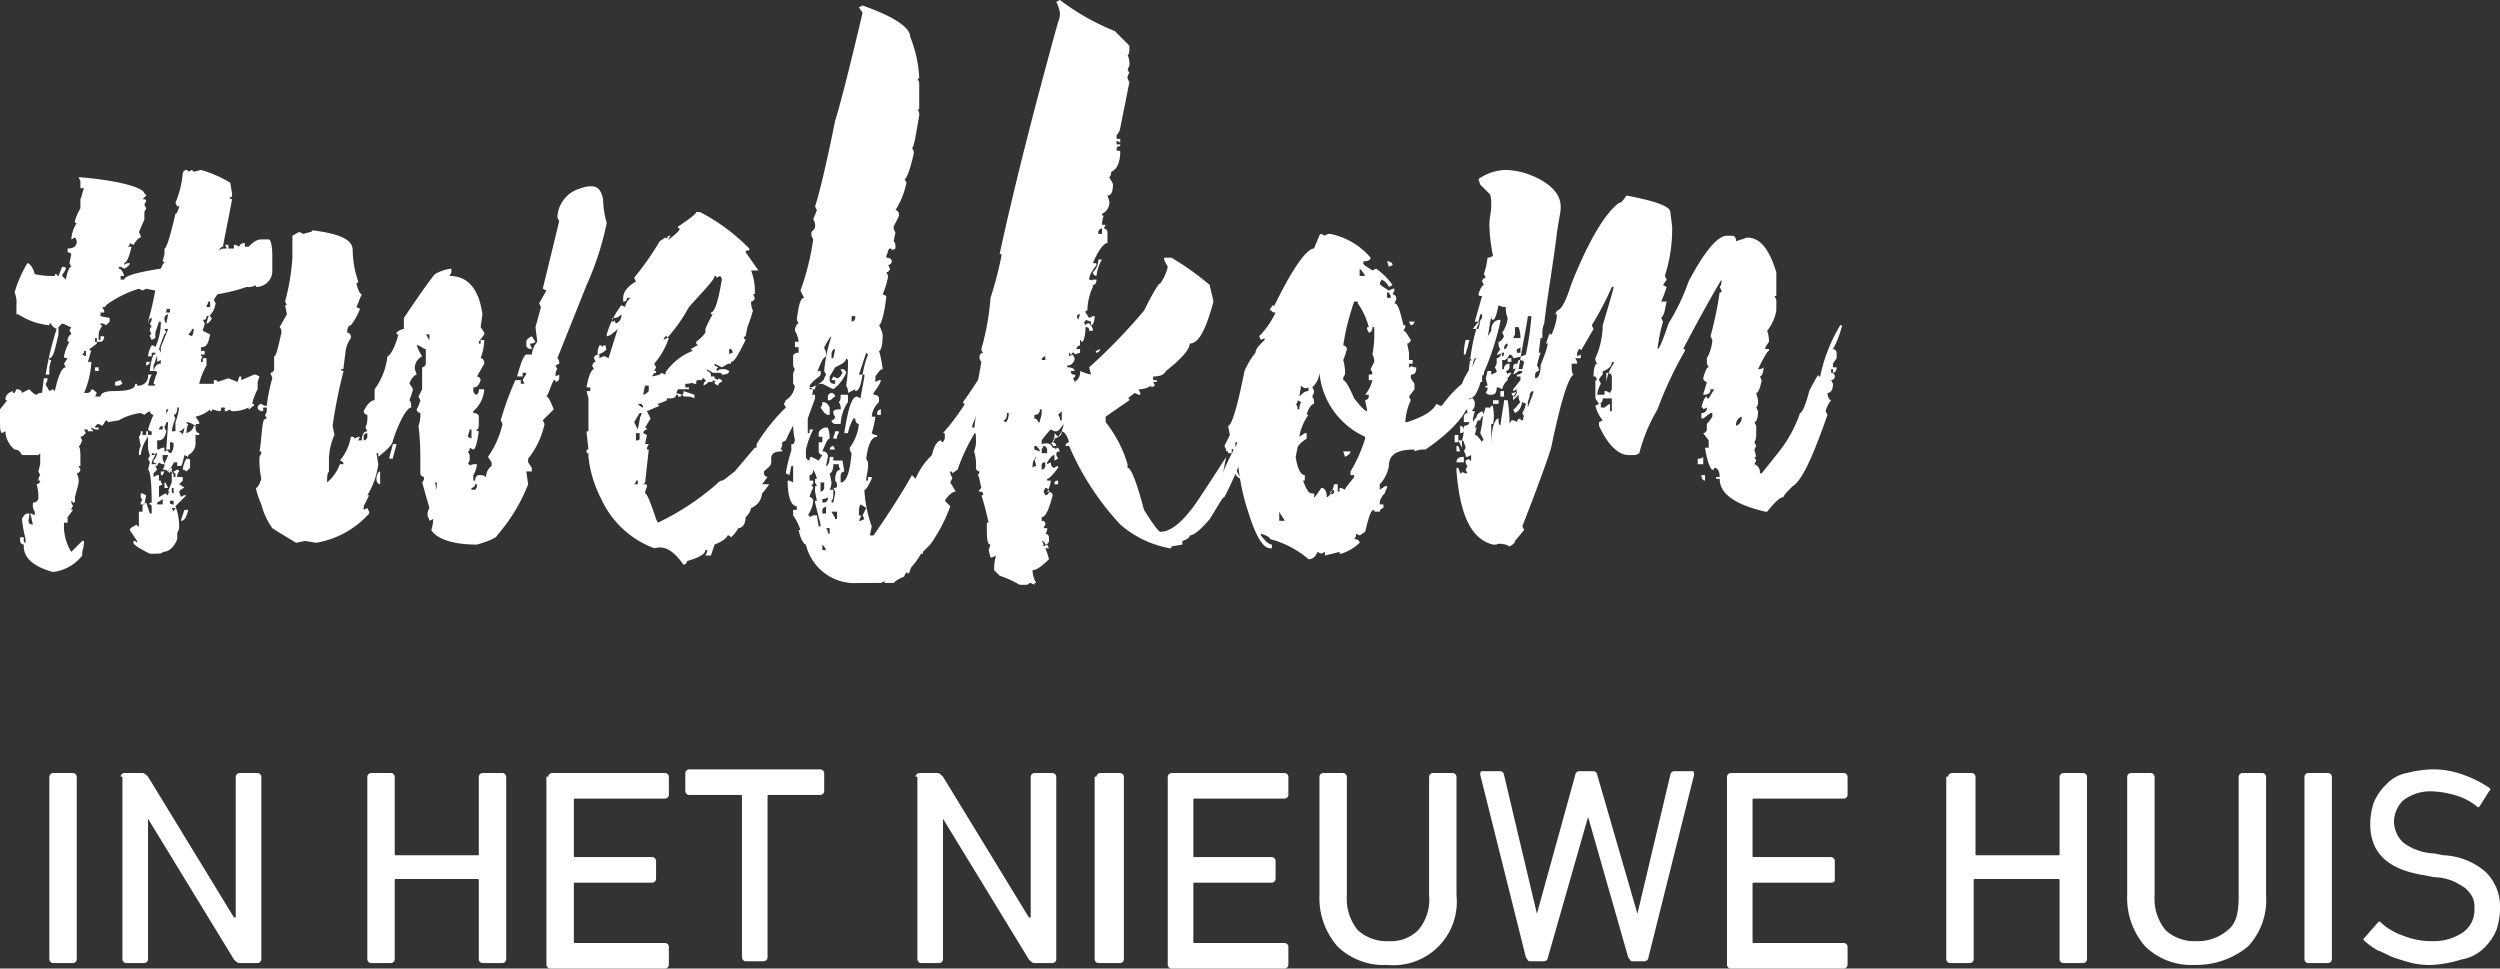 <svg xmlns="http://www.w3.org/2000/svg" viewBox="0 0 136.8 53"><rect x="0" y="0" width="136.8" height="53" fill="#333333" stroke="none"/><defs><style>.cls-1{fill:#fff;}</style></defs><g id="Ebene_2" data-name="Ebene 2"><g id="Ebene_1-2" data-name="Ebene 1"><path class="cls-1" d="M2.9,31.3c-1.1-.3-1.6-.8-1.6-1.4v-.1a.22.22,0,0,1-.2-.2v-.2h.2v.1c0,.1,0,.2.1.2v-.2a7.47,7.47,0,0,1-.2-1.1q.15-.3.3-.3h.2l.2.1V28a.6.6,0,0,1-.1-.4v-.1a.27.27,0,0,0,.3-.3,2.25,2.25,0,0,0-.1-.7.22.22,0,0,0,.2-.2H2.1a.44.44,0,0,1,.1-.3l-.1-.2.1-.4v-.6l-.1.1H1.2c-.1-.2-.2-.3-.4-.3a1.38,1.38,0,0,1-.5-.9v-.1l-.2.1C0,23.6,0,23.4,0,23v-.6l.4-.5c-.1,0-.1,0-.1-.1s.1-.3.4-.4c0,.1,0,.1.1.1l.1-.2c.2,0,.3.1.3.2l.4-.2c.2.2.3.3.4.3a.37.37,0,0,1,.3-.1l.1-.8h.2a.44.44,0,0,1-.1.3c0,.1.1.2.2.4l.2-.1.1.1c.2-.9.4-1.3.6-1.3l-.1-.2.2-.3c-.1,0-.2,0-.2-.1a2.71,2.71,0,0,1,.3-.8c-.1,0-.1,0-.1-.1s.1-.3.2-.3a.35.35,0,0,0-.1-.2l.1-.2c-.1,0-.2-.1-.5-.2l-.2.2v.4c-.2.9-.3,1.3-.5,1.3,0,.1,0,.1.1.1l-.1.4v.4H2.5A16.37,16.37,0,0,1,3.1,18q-.3-.15-.3-.3h0c-.1,0-.1,0-.1.1A3.84,3.84,0,0,1,1,17.2H.9v-.5A1.48,1.48,0,0,0,.8,16a6.51,6.51,0,0,1,.7-1.6c.1,0,.3.2.4.6a4.48,4.48,0,0,0,1.1.1c0-.1,0-.1.1-.1h0a.1.1,0,0,0,.1.1l.2-.5c.1,0,.2,0,.2.1s-.2.3-.2.4l.2.2c.1-.5.2-.7.3-.7l-.1-.2.1-.5a.31.31,0,0,0-.2-.1v-.2c.3,0,.5-.1.5-.4a.35.35,0,0,0-.1-.2l-.2.1a1.9,1.9,0,0,1,.3-.9c-.1,0-.1,0-.1-.1a2.6,2.6,0,0,1,.3-.7v-.5c.1-.2.1-.4.2-.6H4.4V9.9l-.1-.2h.1c2.3.2,3.5.6,3.5.9h0a.1.1,0,0,1,.1.1H8l-.2.2c.1,0,.2,0,.2.1l-.1.2.1.2-.1.2V12c-.2.5-.3.7-.3.7l.1.2V13c-.1,0-.2.1-.4.4l-.2-.1c0,.1,0,.1-.1.2h.2c-.1.4-.2.8-.4.9v.1a.37.37,0,0,1,.3-.1q0,.15-.3.3l-.2-.1H6.5v.1c.1,0,.2.1.3.4H6.6v.2h.2c0-.2.7-.4,2-.6.1-.2.1-.3.2-.3a.1.1,0,0,0-.1-.1l.1-.4v-.3c.1,0,.3-.6.6-1.9.1,0,.2-.3.3-.8v-.1h.2c-.2.4-.3.5-.4.5l-.1-.2A5.35,5.35,0,0,0,10,9.5a.22.22,0,0,1,.2-.2.1.1,0,0,1,.1.1h0l.2-.1.1.1.4-.1a6.51,6.51,0,0,1,1.6.7l.1.6c0,.1,0,.2-.1.2s0,.1.1.1c-.2,1.1-.4,2-.5,2.6a.22.22,0,0,0-.2.2c.1-.1.2-.1.4-.1a.35.35,0,0,0-.1-.2h.2v.2h.3v-.2h.1l.2.1c0-.1.1-.2.3-.2v.2h.2c.3-.3.5-.4.7-.4h.4c.1,0,.2.3.2.9v.9a.88.88,0,0,1-.9.8v-.1a.75.75,0,0,1-.5.1,9.36,9.36,0,0,1-1.6.4l-.2.3.1.2c-.1.5-.3.7-.5.7,0,.2-.1.2-.2.2l.1.2c0,.1-.1.3-.1.4l.4.2c-.1.5-.2.7-.5.7v.2h.2v.2H11c0,.1,0,.1.1.1a.37.37,0,0,0-.1.3h.1v-.2h.2V20a3.68,3.68,0,0,0-.4,1h.8v-.2c.1,0,.2,0,.2.1h0l.6-.2.5.2.1-.3h.1v.2l.7-.3H14l.2.1-.1.3v.4a2.71,2.71,0,0,0-.3.8c.1,0,.1,0,.1.1-.2.1-.2.2-.3.2v-.1a1.88,1.88,0,0,1-.8.2c-.1,0-.2,0-.2-.1l-.2.1h-.1v-.2h-.2c0,.1,0,.2-.1.2l-.4-.1c0,.1,0,.1-.1.1v-.1a1.79,1.79,0,0,1-.8.4l.2.3v.1c-.2,0-.2,0-.2.1-.2-.1-.3-.2-.5-.2h0a.1.1,0,0,0,.1.1,1.34,1.34,0,0,0-.1.5c.3-.1.4-.3.4-.4h.1v.1c0,.2.1.3.2.3v.1h-.2v.5a.72.72,0,0,1-.4.6V25l-.2-.1c-.1.3-.1.5-.2.6H9.7v-.2H9.5c0,.1-.1.2-.3.5l.1.1v-.1a.22.22,0,0,1,.2.2v.1h.1v-.2a.1.1,0,0,1-.1-.1l.2-.1a.1.1,0,0,1,.1.1.37.37,0,0,0-.1.3H10v.2l-.2.2a1.24,1.24,0,0,1,.3.2c-.1,0-.2.1-.3.2l.1.3a.37.37,0,0,1,.3-.1l-.6.6a3,3,0,0,1,.2,1.2c0,.1-.1.2-.1.3v.3c-.2.5-.5.7-.8.7,0,.1-.2.1-.7.1q-.9-.45-.9-.6c0-.1,0-.1.1-.1l.1.1v-.1L7.1,29c0-.1.2-.2.4-.3,0,.1,0,.1.1.1V28h.2v-.4l.2-.1.2.6h.1v-.3c0-.1,0-.2-.1-.2s0-.1.1-.1c0-1.2-.1-1.8-.2-1.8l.1-.4-.1-.2a.31.31,0,0,0,.1-.2,1.27,1.27,0,0,1-.1-.6v-.5h.2v-.2c-.1,0-.1,0-.2-.1a6.89,6.89,0,0,1,.3-.8.22.22,0,0,1-.2-.2,1.24,1.24,0,0,0-.3.2l-.2-.1a3.14,3.14,0,0,0-1.2.4l-.6.1h0a.1.1,0,0,0-.1-.1l-.2.3-.2-.1a.22.22,0,0,0-.2.2h.2v.1H5.2L5,23.4v.1a.1.1,0,0,1,.1.1H4.8v-.1H4.6l.1.2c-.1.1-.2.2-.3.2l.1.2c-.1.2-.1.3-.2.3.1.1.1.4.1.7v.4H4.3l.1.2a.22.22,0,0,1-.2.2.9.9,0,0,1,.1.5c0,.1-.1.4-.2.8v.2c0,.1,0,.1-.1.1l-.1-.1v.1l.1.2a.31.31,0,0,0-.1.2H4l-.3.4v.3H3.5v.3a2.69,2.69,0,0,0,.4,1.3l.6-.6h.1a2.14,2.14,0,0,1-.1.6v.2h0A2.4,2.4,0,0,1,2.9,31.3ZM1.8,28.7c-.1-.4-.1-.6-.2-.6v.2c-.1.3,0,.4.2.4Zm2.9-9.2v-.3H4.6c0,.1,0,.1-.1.2Zm.8,2.2c0-.2.3-.3.7-.3.8,0,1.2-.1,1.2-.4.1,0,.1,0,.1.1a.53.53,0,0,0,.6-.6h.2l-.1.2-.1.4h.4a.1.1,0,0,0-.1-.1,3.22,3.22,0,0,1,.2-.6c0-.1-.1-.1-.2-.1.1-.3.2-.4.4-.4v-.2l-.2.1v-.4l.2-.1V19l.4-1H9l.1.2c-.1,0-.2.3-.4.9l.1.2a.31.31,0,0,0-.1.2H8.5v-.2H8.3v.2H8.1a1.42,1.42,0,0,1,.2-.6h.1l.1.1a3.25,3.25,0,0,0,.3-1.3v-.1H8.7l-.2.6v.3l-.2.1-.1-.2c0-.1,0-.1.1-.1l-.1-.2c0-.1,0-.2.1-.2l-.1-.2a.37.37,0,0,0,.1-.3c-.1,0-.2.1-.2.4h0v-.2c.2-.7.3-1.2.4-1.7L8,15.8l-.2.1-.2-.1a5.91,5.91,0,0,0-1.8.9c0,.1-.1.1-.2.1l.1.2v.1H5.5v.2l.5.1v.2l-.2.2a.37.37,0,0,0-.3-.1c0,.1,0,.1.1.1-.1.2-.2.3-.2.5v.3h.1v-.2h.2c0,.2-.1.3-.2.3H5.3v-.2H5.2v.2c.1,0,.1,0,.1.1l-.4.3h0a.1.1,0,0,0,.1.1c-.1.2-.1.4-.2.6H5a4.92,4.92,0,0,1-.4,1.7h.2a.22.22,0,0,0,.2-.2c.1,0,.2.1.3.2l-.1.2Zm-.1-1.4H5.2v-.2h.2Zm1.1.8H6.3v-.2l.3-.1.1.2Zm1.2,3.8c-.1,0-.1,0-.1-.1a1,1,0,0,1,.1-.4l-.1-.5a.37.37,0,0,0,.1-.3h.1v.2H8v-.2h.1v.3A2.18,2.18,0,0,0,7.7,24.9Zm.2,2.7.1-.5L7.8,27H7.7v.2l.1.2c-.1,0-.1.1-.1.2ZM8,20v-.2h.2A.22.22,0,0,1,8,20Zm.4.3H8.2a2.92,2.92,0,0,1,.2-.9h.2a3.22,3.22,0,0,1-.2.6v.3Zm.2,5.1h0l-.2-.1v-.1a.76.76,0,0,0,.2-.4c-.1,0-.1,0-.1.1l-.1-.1c-.1,0-.1,0-.1.1h.2c-.1.2-.2.3-.2.5Zm.1,1.8c.2-.1.3-.2.4-.2h0a.1.1,0,0,0,.1.1c0-.2.1-.2.2-.2h0a.1.1,0,0,0,.1.1v-.3H9.4v.2H9.2a4.2,4.2,0,0,1,.2-.5v-.8H9.3c0,.1-.1.1-.1.2a.37.37,0,0,0-.3-.1l.1-.2v-.1a.37.37,0,0,1-.3-.1c-.1.2-.1.2-.2.2l.1.2-.2.2v.2l.2-.1h.1v1.2C8.6,27.1,8.7,27.1,8.7,27.2Zm.2.3v-.2a1.44,1.44,0,0,1-.3.2v.1h.3Zm.4-2.7c.1,0,.2-.2.2-.5,0-.1-.1-.1-.2-.1v.4H9.1l.1-1.5H9.1c0,.1-.1.2-.1.3l.1.2c-.1.4-.2.5-.5.5v.3c0,.2,0,.2.1.2a.37.37,0,0,1,.3-.1v.2H9c.1,0,.1,0,.1-.1Zm-.6,1.8h0v-.3h.1c0,.1,0,.1.1.2Zm.2-3.1v-.2a.22.22,0,0,0-.2.2Zm0,2.5c-.1,0-.1,0-.1-.1v-.1H9Zm.1-.6c0-.1.1-.2.2-.5H8.9v.2l.1.3Zm.1-7.7.1-.5a.22.22,0,0,0-.2.2.37.37,0,0,0,.1.3Zm.1,9H9v-.3a.1.1,0,0,1,.1.1Zm.1-9.6V17c0-.1,0-.1-.1-.1s-.1.1-.1.2Zm-.2,5.6c0-.1.1-.2.1-.3H9.1v.3Zm.4,4.9v-.2H9.3v.1C9.3,27.6,9.4,27.6,9.5,27.6Zm.1-4v-.5a3.09,3.09,0,0,0,.2-.8H9.7c0,.3-.1.4-.2.4l.1.2a2.54,2.54,0,0,0-.2.7ZM9.5,28c0-.1.1-.1.1-.2H9.4l.1.2Zm.5-4.2.1-.4c-.1.1-.2.2-.3.2.1.1.2.1.2.2Zm-.1,4.7a3.93,3.93,0,0,1,.2-.6h.2C10.2,28.3,10.1,28.5,9.9,28.5Zm.3-2.7a.31.31,0,0,0-.2-.1,1.42,1.42,0,0,1,.2-.6c.1,0,.2,0,.2.1v.4Zm.3-7.4a.76.76,0,0,0,.1-.4h-.1c0,.1-.1.2-.2.3Zm.8-.7h0a3.22,3.22,0,0,1,.2-.6v.1c0,.1,0,.2.1.2Q11.45,17.7,11.3,17.7Zm.2-.9v-.3h-.1c0,.1-.1.2-.1.3Z"/><path class="cls-1" d="M17.3,29.7l-.6-.1-.5.1c-.5-.3-1-.6-1.3-.8a4,4,0,0,1-.6-1.3,4.65,4.65,0,0,1-.3-.9c.1,0,.2-.2.3-.5a4.87,4.87,0,0,1-.1-1.2l.1-.2c0-.1,0-.1-.1-.1.1-.5.1-1.1.2-1.6a.22.22,0,0,1,.2-.2l-.1-.2c.1-.1.1-.2.1-.4h-.2v.2c-.2,0-.3-.1-.3-.2a.22.22,0,0,1,.2-.2.37.37,0,0,0,.3.1,9,9,0,0,1,.3-1.5c0-.1-.1-.2-.1-.3a.22.22,0,0,0,.2-.2v-.7c.1,0,.2-.4.4-1.3a.37.37,0,0,0-.1-.3l.4-.7-.1-.5h.1l-.1-.2a12,12,0,0,0,.4-2.4V12.9c.2-.1.3-.2.4-.2l.2.1c.3-.1.5-.1.5-.2,1.5.2,2.2.5,2.2,1.1a5.45,5.45,0,0,0,.3,1.7.1.1,0,0,1-.1.1q.15.6.3.6c-.1.2-.2.5-.3.7l.2.1a3.6,3.6,0,0,1-.5.9c-.1,0-.2.1-.2.4a.22.22,0,0,1,.2.2v.1a1.6,1.6,0,0,0-.3.8l-.1.8c0,.1,0,.1-.1.1s0,.1.1.1a27.48,27.48,0,0,0-.6,3l.1.5a3.45,3.45,0,0,0-.3,1.3v.7c-.1.1-.1.3-.1.6a2.41,2.41,0,0,0,.7-1h.2a.22.22,0,0,0-.2-.2,2.77,2.77,0,0,0,.6-1.3c.1,0,.2,0,.2.1l.2-.1h.1l-.1.2h.2c0-.3.1-.5.3-.5l-.1-.2a1.48,1.48,0,0,0,.1-.7.22.22,0,0,1-.2-.2q.3-.6.6-.6v-.6a3.76,3.76,0,0,0,.7-1.8c.1,0,.4-.4.6-1.2-.1,0-.1,0-.1-.1a.76.76,0,0,1,.4-.2v-.6c1-1.5,1.6-2.3,1.7-2.4a2.3,2.3,0,0,1,.9-.3v.2l-.1.2q1.5,0,1.8,2.1l-.1.7.2.3v.1l-.3.4v.1h.1v-.2h.2a3,3,0,0,1-.2,1c.1,0,.2.1.2.3l-.4.7a.22.22,0,0,1,.2.2c-.1.3-.2.4-.4.4v.2a.22.22,0,0,0,.2.2.37.37,0,0,0,.1-.3h.3a1.73,1.73,0,0,1-.6,1.2v.1c.2,0,.3.1.3.2v.1c0,.4,0,.6-.1.6s0,.1.1.1c-.1.7-.2,1-.3,1l-.2-.1c0,.1,0,.2-.1.2l.1.2v.3l-.1.2c.1,0,.1,0,.1.1.1-.1.2-.1.4-.1a1.42,1.42,0,0,1-.2.6v.3H26c0-.2.1-.3.2-.3h.2l.2.1a.71.71,0,0,1,.3-.6v-.2l-.2-.3a5.11,5.11,0,0,0,.8-1.8l-.1-.2a16.57,16.57,0,0,1,.8-2.2h.3V21h.2l-.1-.2c.1-.2.2-.3.2-.4h-.2v.2h-.3c.2-.8.4-1.2.5-1.2h.3a1.33,1.33,0,0,1,.3-.7l-.1-.8c.2-.7.3-1.1.3-1.1l-.1-.2.4-.7-.2-.1.9-3.7-.1-.2a1.71,1.71,0,0,1,1.3-1.6,1.27,1.27,0,0,1,.6-.1c.3,0,.5.2.6.7a5.07,5.07,0,0,0,.2,1.3,16.25,16.25,0,0,1-1.1,3.4l-1.6,4a.37.37,0,0,1,.1.3l-.2.1.1.2c-.1.1-.1.2-.1.4l.2-.1v.2a.22.22,0,0,1-.2.2c0-.1,0-.1-.1-.1-.2.4-.3.8-.4.9.1,0,.2.2.4.7l-.6.6.1.2a4.64,4.64,0,0,1-.9,1.9v.2l.2.3v.2h-.3l.1.7a9.54,9.54,0,0,1-1.7,2.8c0,.1-.4.3-1.1.5-1.3,0-2.2-.3-2.5-.8a1.76,1.76,0,0,0,.1-.6l-.2.1c0-.1-.1-.2-.1-.3a.6.6,0,0,1,.1-.4l-.4-1.4a.37.37,0,0,0,.1-.3.22.22,0,0,1-.2-.2v-.8a13.57,13.57,0,0,0-.1-1.8,1.7,1.7,0,0,0,.1-.7.22.22,0,0,1-.2-.2,1.69,1.69,0,0,0,.2-.5l-.1-.2.2-.4V20.1a.22.22,0,0,0,.2-.2v-.8c-.1,0-.2-.1-.4-.2h-.1a3.33,3.33,0,0,0,.3.6.72.72,0,0,0-.4.7l.1.3c-.1,0-.3.2-.4.5a1.24,1.24,0,0,1,.2.3,3.93,3.93,0,0,1-.2.6c.1.1.1.2.1.4-.2,0-.6.6-1,1.8,0,.2-.3.5-.8.9v-.2h-.1l.1.6a4.29,4.29,0,0,1-.6,1.7h.1l-.3.6v.2l.2-.1.1.2v.1A5,5,0,0,1,17.3,29.7Zm2.6-5.6a.22.22,0,0,0,.2-.2v-.2a.35.35,0,0,0-.2.1Zm.9,2.4c-.1,0-.2-.1-.2-.3s.1-.4.2-.4Zm.7-1.4h-.2c0-.1.1-.4.2-.8h.2C21.6,24.7,21.5,25,21.5,25.1Zm2-6.5v-.3h-.2c.1.1.1.2.2.3Zm.4,8.2v-.4h-.1l.1.4ZM25.8,24v-.5h-.1c0,.1-.1.3-.1.4Zm.2,2.8a.37.37,0,0,0,.1-.3H26a.22.22,0,0,1-.2.2v.1Zm3.1-7.7c-.2,0-.3-.1-.3-.2v-.2q0-.15.3-.3l.2.3a.37.37,0,0,1-.3.1C29,18.9,29.1,19,29.1,19.1Z"/><path class="cls-1" d="M35.8,30a5.16,5.16,0,0,1-2.9-2.7,6.48,6.48,0,0,1-.7-2.3v-.2c-.1,0-.1,0-.1-.1s0-.1.1-.1l-.1-.9c0-.1,0-.1.1-.1V21.8l-.1-.4h.2v-.2h-.2c.1-.7.3-1,.4-1l-.1-.2c.1-.2.1-.2.2-.2l-.1-.2c0-.1.1-.2.3-.2v.2l.2-.1h.1l.2.1.5-1.6c-.3.3-.5.4-.6.4v-.1a4.9,4.9,0,0,1,.8-1.6l.2.1a.91.91,0,0,1,.3-.5h-.2c0,.2-.1.2-.2.2v-.2c0-.3.2-.6.7-.9l-.1-.2a15.77,15.77,0,0,0,1.4-2l.3-.2.2.1q.6-.45.6-.6c-.1,0-.1,0-.1-.1.6-.4,1-.7,1-.8h.2a10.65,10.65,0,0,1,2.7,2v.1c-.1,0-.2,0-.2.1l.7,1h-.4a3.09,3.09,0,0,1,.2,1.3h-.1l.1.2a.22.22,0,0,1-.2.2,1.09,1.09,0,0,0,.1.5,9.44,9.44,0,0,1-.3.9l-.1.5a.1.1,0,0,0-.1.1l.1.1c-.4.8-.6,1.2-.8,1.2v.1h-.1c-.1,0-.2.1-.4.2l-.4-.2V20l.2.1-.1.1a.1.1,0,0,0,.1.1c0-.1.1-.1.4-.1l.2.1c0,.1-.1.2-.4.2a.1.1,0,0,0-.1-.1H39c-.1-.1-.2-.1-.3-.2v.1c.2.1.2.1.2.3h.2v.1l.2.1v-.1l.2.1v.1a.22.22,0,0,0-.2.2c-.2-.1-.2-.1-.2-.2h.1l-.2-.1c0,.1,0,.1-.1.1a.37.37,0,0,1-.3-.1l-.1-.1h-.1c-.1,0-.2.1-.4.2a1.09,1.09,0,0,1-.5.1v.2h.2v.1h-.6l-.1.2.3.1c.1,0,.1-.1.1-.2l.6.2v.2a.76.76,0,0,0-.4-.1h-.2a.1.1,0,0,0-.1-.1.1.1,0,0,1-.1.1h-.1v-.1H37c0,.1-.1.2-.3.2h-.3l.1.1a4.2,4.2,0,0,1-.5.2.1.1,0,0,0,.1.1l-.7.3.2.4-.3.5a.1.1,0,0,1,.1.1.22.22,0,0,0-.2.2l.2.1-.1.5h.2l-.1.2v.1h.1l-.2,1.8-.1.1c.2,0,.2,0,.2.1s-.1.2-.1.4c.1,0,.3.5.6,1.4l.1.2a14,14,0,0,0,3.2-2.1c.1-.1.2-.2.3-.2s.3-.2.7-.5l1.1-1.3h.1v-.2a10.31,10.31,0,0,1,1.6-2l-.1-.2.1-.2a1.05,1.05,0,0,0,.5-.9.27.27,0,0,0,.3-.3h-.1l.4-.3v-.3a2.06,2.06,0,0,0,.5-.9l.2.1c.1-.3.2-.5.3-.5l-.1-.2c.1-.1.2-.3.4-.4,0,.1,0,.1.1.1l-.4.7c0,.1.1.2.1.3v.2c-.2.1-.3.4-.5.9v.1h.1v-.2c.1,0,.1.1.1.2s-.3.2-.6.6v.2h.2l-.1.5c0,.1-.1.2-.3.2v.2A9.56,9.56,0,0,0,43,24.1l-.2.1v.2l-.1.2h.1v.1c-.4,0-.6.1-.6.4v.2c0,.2-.2.3-.4.5v.1a.22.22,0,0,0,.2.2l-.3.4h.4c-.1.1-.2.3-.4.5a.94.94,0,0,1-.6.8.91.91,0,0,1-.3.5c0,.4-.2.6-.4.6h0a1.76,1.76,0,0,1-.4.5l-.1-.1h-.1c0,.1-.2.3-.7.5l-.2.6h-.3l.1-.2v-.1h-.1c0,.2-.3.4-1,.6a.22.22,0,0,1-.2.2C36.7,29.9,36.2,29.9,35.8,30ZM32.7,19.4a1.09,1.09,0,0,1,.1-.5h.1l.1.1c0-.1,0-.1.1-.1s0,.2.1.2A.91.91,0,0,1,32.7,19.4Zm1-1.7a.46.46,0,0,0,.3-.5.55.55,0,0,1-.5.2v.2c.1,0,.1,0,.1-.1Zm1.1,6.4c.1,0,.2,0,.2-.1v-.3h-.2v.4Zm.1,2.4v-.2h-.1c0,.1,0,.1-.1.2Zm0-3c.1-.4.1-.7.2-.8v-.1H35l-.3.5.2.4Zm.3-1.2a.35.35,0,0,0-.1-.2h-.2C35,22.2,35.1,22.3,35.2,22.3Zm0-.7c.1,0,.2-.1.3-.2v-.3h-.2a4.33,4.33,0,0,0-.1.5Zm.9-1.1.1-.1.2.1a.1.1,0,0,1,.1-.1h-.1a3.25,3.25,0,0,1,1.5-1.2l-.1-.1c.2-.1.3-.2.4-.2l-.1-.1v-.1a2.25,2.25,0,0,0,.5-.5V18a5.9,5.9,0,0,1,.4-.8c-.1,0-.1,0-.1-.1q.3,0,.6-1.8a.35.35,0,0,0-.1-.2l-.2.1c0-.1,0-.1-.1-.1,0,.2-.5.7-1.4,1.7a8.85,8.85,0,0,1-1.2,1.7c0-.1,0-.1-.1-.1l-.1.2.2-.1h.1a4.23,4.23,0,0,1-.8,1.4l.1.2-.1.2c.1,0,.1,0,.1.1a.22.22,0,0,0-.2.2Zm.4,1.4h-.2v-.2A.22.22,0,0,1,36.5,21.9Zm0-8.8c0-.2.1-.2.2-.2C36.6,13,36.6,13.1,36.5,13.1Zm.4,8.6h-.2v-.1c.1,0,.1,0,.2-.1Zm1.3-.7H38a.22.22,0,0,1-.2-.2h.3V21Zm.2-.2h-.2c0-.2.1-.2.3-.2Zm.1.3a.27.27,0,0,1,.3-.3Q38.8,20.95,38.5,21.1Zm1.4-1.7a.31.31,0,0,1,.2-.1.35.35,0,0,0-.1-.2h-.1Z"/><path class="cls-1" d="M49.9,31c-.1.1-.1.3-.2.4l-.1-.1c0,.1-.1.1-.1.2s-.3.1-.6.4h-.4c-.1,0-.1,0-.1-.1l-.2.1H47a2.74,2.74,0,0,1-2.9-2.1c-.1,0-.3-.3-.4-.8h.1a3,3,0,0,0-.4-.8v-.3h.2v-.2c-.3,0-.5-.5-.5-1.4h.1l.2.1v-.9h-.1l-.1.5-.2-.1a8.45,8.45,0,0,1,.5-1.8,4.48,4.48,0,0,1-.1-1.1v-.5l.1-.6v-.3h.1v-.3a1.24,1.24,0,0,0-.2-.3v-.4a.6.6,0,0,1,.1-.4c-.1-.1-.1-.2-.1-.4v-.3c0-.1.1-.2.3-.2V19h-.2v-.3h.2a1.42,1.42,0,0,0-.2-.6c0-.2.1-.4.2-.4l-.1-.2c.1-.8.2-1.2.4-1.2l-.2-.4a13.77,13.77,0,0,0,.7-2.8l-.1-.2v-.2c.1-.1.2-.2.2-.3a.6.6,0,0,0-.1-.4l.2-.5-.1-.2c.2-.6.6-2.2,1.1-4.7.2-.6.7-2.5,1.5-5.9L47,.4l.2-.1c1.7.6,2.6,1.2,2.6,1.7a6.82,6.82,0,0,1,.5,2.3h-.1l.1.2V5.9c0,.1,0,.1-.1.1a.37.37,0,0,1,.1.3c-.2,1.2-.3,1.8-.4,1.8a.37.37,0,0,1,.1.3c-.2.9-.4,1.4-.5,1.4l.1.2a4.51,4.51,0,0,1-.6,1.5c.1,0,.2.1.2.3l-.3.6a.37.37,0,0,0,.1.3l-.1.5c.1.1.1.2.1.4l-.2.1c0-.1,0-.1-.1-.1s-.1.2-.2.4v.1c.2,0,.3.1.3.2a.22.22,0,0,1-.2.2l.1.2a.22.22,0,0,1-.2.2l.1.2a4.28,4.28,0,0,1-.3,1l.2.1c-.1,1-.3,1.6-.4,1.6a1.69,1.69,0,0,1,.2.5c0,.6-.1.9-.2.9a5.63,5.63,0,0,1,.2,1c-.1,0-.2.1-.4.4v.3l.2-.1h.1c0,.1-.1.3-.4.7v.1c.2,0,.3.1.3.2V22a1.23,1.23,0,0,0-.4.8h.2a5.07,5.07,0,0,1-.2.9.37.37,0,0,0,.3.1v.1q-.45,0-.6,1.2l.1.2v.3l-.1.6v.1h.1v-.2h.2v.1c-.2.4-.3.6-.4.6a6.82,6.82,0,0,0,.4,2l-.1.5h.2q1.35-1.95,2.1-3.3l.2.2a3.81,3.81,0,0,1,.9-1.3c.1-.5.3-.8.5-.8h0a.1.1,0,0,0,.1.1l.1-.2v-.2h0c0-.1,0-.1-.1-.1a12.16,12.16,0,0,0,1.2-1.6.1.1,0,0,1-.1-.1,30.75,30.75,0,0,0,2.1-3.4H55v.3l-.5.5a.31.31,0,0,1,.1.2h0l-.2.4c0,.1.1.2.1.3a29.68,29.68,0,0,0-1.3,3v.1h.2v.2a10.12,10.12,0,0,0-1,2.1l-.3.2c0-.1,0-.1-.1-.1v.1a.35.35,0,0,0,.1.2v.1l-.1.2.3.5h0c-.2,0-.4.2-.6.5l.3.3a8.54,8.54,0,0,1-1.1,2.1l-.4.4v.1h-.1A4.23,4.23,0,0,1,49.9,31Zm-6.6-6.7h.2v.3h-.2Zm3-4.7c0,.2-.2.3-.6.5l-.3.5v.2a.22.22,0,0,0,.2.2h.1v-.2h-.2l.1-.2.2.1q.15,0,.3-.3l-.1-.2h.1a.22.22,0,0,1,.2.2,2.18,2.18,0,0,1-.7.9L45,21c-.3,0-.4.1-.4.3h-.1l-.2-.1-.2.3v.1a.22.22,0,0,1,.2.2h.1v-.2h.2v.2l-.4,1.1v.8h.1v-.2h.2a4.88,4.88,0,0,0-.4,1.1V25a.22.22,0,0,0,.2.2c0-.1,0-.2.1-.2l.4.2.2-.3a.22.22,0,0,1-.2-.2v-.5H45v-.3h-.2v-.2q0-.15.3-.3h.2a1.76,1.76,0,0,1,.1.6c-.1,0-.2.2-.4.7a.27.27,0,0,1,.3.3l-.1.5c.1,0,.2-.2.2-.5h.2v.2h.5l.1.6a.22.22,0,0,0-.2.2v.4c.3,0,.5-.5.6-1.6a.37.37,0,0,1-.1-.3,2.66,2.66,0,0,0,.5-1.3c-.1,0-.2-.1-.2-.3h-.1a2.71,2.71,0,0,0-.3.8h-.2c.2-1.3.4-2,.7-2l.2.1c0-.2.1-.6.2-1.2v-.1h-.1c-.1.6-.2.9-.4.9v-.1l-.4.2a.6.6,0,0,0-.1-.4,7.08,7.08,0,0,0,.1-1.4l-.1-.1Zm-1.7.8a.37.37,0,0,1,.3-.1v.1a.22.22,0,0,1-.2.2l-.1-.2-.4.6a.22.22,0,0,0,.2.2c.5-.2.7-.4.7-.5l.1-.2-.1-.2a7.75,7.75,0,0,1,.4-1.9A2.52,2.52,0,0,0,44.6,20.4Zm-.1,5.3c0,.2-.1.3-.2.3v.3h.2v.1c0,.1,0,.1-.1.1l.1.2a1.69,1.69,0,0,0-.2.5.22.22,0,0,1,.2.2,1.6,1.6,0,0,1-.3.8c.1,0,.1,0,.1.1l.2-.1h.2l.1.6h.1v-.1l-.3-1.2c0-.1,0-.1.1-.1l-.1-.5v-.2c0-.1,0-.1.1-.1l-.1-.2v-.1c0-.1,0-.1.1-.1a1.69,1.69,0,0,0-.2-.5ZM45,22h0c.2,0,.3.1.4.3v.4h-.1c-.1,0-.2-.1-.4-.4A.37.37,0,0,0,45,22Zm-.1,4.4v.5a.22.22,0,0,0,.2-.2v-.3Zm.1.9v.2h.1a.22.22,0,0,0,.2-.2v-.1A.37.37,0,0,1,45,27.3Zm0,.6v.2h.2v-.4C45.1,27.8,45,27.8,45,27.9Zm0,1.9v.3h.2a.77.77,0,0,0-.2-.3Zm.2-.9a.37.37,0,0,1,.1.3h.1v-.3Zm.3-7.4a.22.22,0,0,1,.2.2c-.2.1-.2.2-.3.2h-.1v-.2A.22.22,0,0,1,45.5,21.5Zm.1,2.9.1.2h-.3A.22.22,0,0,1,45.6,24.4Zm0,1c0,.3-.1.5-.2.5l.1.5a1,1,0,0,1-.1.4h.2V27c0,.2,0,.3-.1.4v.1h.1l.1-.5v-.1l-.1-.2c.1,0,.2,0,.2-.1a.37.37,0,0,0-.1-.3q0-.6.3-.6a.37.37,0,0,1-.1-.3Zm-.1-6v.2h.1l.1-.5C45.6,19.1,45.5,19.2,45.5,19.4Zm.5,2.2h.4V22a2.35,2.35,0,0,0-.4,1.2h-.3a.22.22,0,0,1-.2-.2.22.22,0,0,0,.2-.2.37.37,0,0,1-.1-.3c.1-.1.2-.1.4-.1a.6.6,0,0,0-.1-.4C46,21.9,46,21.8,46,21.6ZM45.5,28c.1.2.2.3.2.4h.1V28Zm.2-4.4h.2v.1a.37.37,0,0,0-.1.3h-.2v-.1A.77.77,0,0,0,45.7,23.6Zm.9-6.3v.3a.22.22,0,0,0,.2-.2v-.1Zm.8,2L47,20.5h.2a5.31,5.31,0,0,1,.3-1.1l-.1-.1Zm-.3,8.3c-.1.1-.1.3-.1.6h.1v.1l-.1.2h.1l.2-.1-.1-.2.2-.4Zm1.1-5.2v.3H48v-.1A.22.22,0,0,1,48.2,22.4Z"/><path class="cls-1" d="M56.2,32h-.4a6.14,6.14,0,0,0-1.1-.5l-.3-.3a2.81,2.81,0,0,1,.1-.8l-.2.1h-.1l-.1-.4.1-.3c-.2,0-.2-.4-.2-1.2h.1c-.1-.4-.2-.9-.4-1.5h.1c0-.2-.1-.2-.2-.2s0-.1.1-.2c-.1-.4-.1-.6-.2-.7a.31.31,0,0,0,.1-.2.22.22,0,0,1-.2-.2,2.22,2.22,0,0,0-.1-.9,1.48,1.48,0,0,0,.1-.7c0-.2,0-.3-.1-.4l.2-1.9-.1-.2c.1-.6.2-1.1.3-1.7a.37.37,0,0,1-.1-.3.22.22,0,0,1,.2-.2.31.31,0,0,1-.1-.2,13.83,13.83,0,0,0,.5-2.8,19.63,19.63,0,0,0,.6-2.3c0-.1,0-.1-.1-.1.8-3.7,1.9-8,3.2-12.7A1.09,1.09,0,0,0,58,.7a2.07,2.07,0,0,0-.2-.6L58,0a12.92,12.92,0,0,0,3,1.7l.8.8c0,.3,0,.5-.1.5a1.27,1.27,0,0,1,.1.6l-.1.2.1.2a.37.37,0,0,0-.1.3l.1.2L61.3,7a.76.76,0,0,1-.2.4v.2h.2v.2l-.2-.1v.2h.2V8c-.2,0-.2.1-.2.2s.2,0,.2.1c0,.6-.2,1-.5,1.1a.37.37,0,0,1-.1.3c.1.2.2.3.2.4q0,.6-.3.6l.1.3a.67.67,0,0,1-.4.7c0,.1,0,.1.1.1a1.34,1.34,0,0,0-.1.5h.2l-.1.2a.22.22,0,0,1,.2.2v.6c-.2,0-.5.4-.8,1.1.2,0,.2,0,.2.1-.3.4-.4.6-.4.8a.22.22,0,0,1,.2.2v.2a3.25,3.25,0,0,0-.3,1.3c-.1,0-.1,0-.1.1l.2.3.2-.1h.1c0,.3-.1.5-.2.5l.1.2v.1h-.2c0-.2-.1-.2-.2-.2,0-.2.1-.2.2-.2s0,.1.1.1v-.2l-.3-.1c0,.1,0,.1-.1.1l.1.2c0,.6-.1.9-.2.9s0-.1-.1-.1v.3a.22.22,0,0,0-.2.2h.2v.2l-.3.1c0-.1,0-.1-.1-.1s0,.1-.1.1,0-.1-.1-.1v.2l.2-.1.1.2v.1c-.1.2-.2.3-.4.3v.1c.3,0,.4.1.4.2h-.2c0,.2.1.2.2.2s0,.2-.1.2a.31.31,0,0,1,.1.2.6.6,0,0,0,.3-.6,3.93,3.93,0,0,0,.6.2l-.1-.4a30.81,30.81,0,0,0,3-3.1q.75-1.5.9-1.5a2.52,2.52,0,0,0,.4-.9c-.1-.2-.2-.3-.2-.5h.4a14.9,14.9,0,0,1,2.1,1.5c0,.1.1.4.2.9-.4,1.5-.8,2.3-1.3,2.3,0,.3-.4.8-1.3,1.5-.1.2-.3.3-.7.3v.2h.2v.1h-.2l.1.2-.2.1v-.1a1.23,1.23,0,0,1-.7.2l.1.2v.1h-.1l-.2-.1-.4.3c.1,0,.1,0,.1.1l-1.3.9v.3a6.77,6.77,0,0,1,1.2,2.3v.2c.2,0,.5.8.9,2.3q.75,1.2.9,1.2.9,0,2.1-1.8c.8-1.2,1.3-2,1.5-2.3-.1.4-.1.6-.2.9a14.52,14.52,0,0,1,1.4-2.6,7,7,0,0,1,.9-1.7,1.87,1.87,0,0,1,.5-1c0,.1,0,.1.1.1v-.2h-.1c0-.2,0-.2.1-.2h.1c0,.1,0,.2.1.2-.1.7-.2,1.1-.4,1.1v.5h-.1V20.9h-.1a2.2,2.2,0,0,1-.4,1.3l.1.2a5.39,5.39,0,0,1-.8,1.7A21.09,21.09,0,0,1,67,27.2c-.1,0-.3.4-.8,1.2-.5.6-.9.9-1.1.9,0,.1-.1.2-.4.3v.2l-.6.1c0,.1,0,.1-.1.1a5.68,5.68,0,0,1-2.7-1.3,15,15,0,0,1-2.8-4.3h-.2a.22.22,0,0,1,.2-.2c-.1-.4-.3-.6-.4-.6,0,.2-.1.3-.4.4,0,.1,0,.1-.1.2a.22.22,0,0,1,.2.2h-.2v.1c.1,0,.1,0,.2.1,0-.1,0-.1.1-.1l.1.2c-.2,0-.2.1-.2.2l.1.2-.2.1v-.3c-.1,0-.2.1-.4.4v.1l.2-.1c0,.2.1.3.2.3a.31.31,0,0,1,.2-.1v.1q-.45.6-.6.6v.1h.2a1.42,1.42,0,0,1-.2.6c.2,0,.3.1.3.2q-.3,1.2-.6,1.2v.2c.2,0,.2.1.2.2l-.1.2h.2a.37.37,0,0,1-.1.3.22.22,0,0,1,.2.2v.2a.22.22,0,0,1-.2.2.22.22,0,0,0-.2-.2.37.37,0,0,1,.1.3l.2-.1.1.2h-.2a3.93,3.93,0,0,1,.2.6q-.6.6-.9.6a1.45,1.45,0,0,0,.2.7c-.1,0-.1,0-.1.1l-.2-.1h-.1C56.4,31.9,56.2,32,56.2,32ZM55,23.1c.1,0,.2-.2.2-.5h-.1c0,.3-.1.4-.2.4l.1.1Zm1.5,2.5a.31.31,0,0,1,.2-.1l-.1-.4c.1,0,.1,0,.1-.1-.1.1-.2.2-.2.6Zm.4-2.6a1.27,1.27,0,0,0,.1-.6h-.1a.27.27,0,0,1-.3.3v.2a.22.22,0,0,1,.2.2h.1Zm0,1.7c0-.1-.1-.2-.2-.3h-.1v.2Zm.1,1a.22.22,0,0,0,.2-.2v-.2c-.2,0-.2.1-.2.2v.2Zm.2-6v-.2a.22.22,0,0,0-.2.2Zm.1,5.1v-.2a.22.22,0,0,0-.2-.2l-.1.2v.2Zm.3-.3v-.2h-.1a.73.73,0,0,0,.2-.6l.2.2a1.33,1.33,0,0,0,.3-.7c-.2.3-.3.4-.4.4h-.1l-.2-.1a4.43,4.43,0,0,0-.5.6v.2c.4-.1.5,0,.6.2Zm-.4,2.6a.2.2,0,0,0,0-.4l-.1.2.1.2Zm.7-.6h-.2c0-.2.1-.2.2-.2Zm.2-3.5v-.5l-.2.2a.37.37,0,0,1,.1.3Zm.9-5.5.1-.3c-.2,0-.2.1-.1.3Zm.8-1.9a.22.22,0,0,1-.2-.2l.2-.1H60C60,15.5,59.9,15.6,59.8,15.6Zm.2-.5a.22.22,0,0,1-.2-.2.91.91,0,0,0,.3-.7h.2A2.19,2.19,0,0,0,60,15.1Zm0,4.2a.22.22,0,0,0,.2-.2c-.2.1-.3.1-.2.2Zm.3-6.6v-.2a.22.22,0,0,0-.2.2v.1h.2Z"/><path class="cls-1" d="M72.3,12.8l.2.1a.37.37,0,0,1,.3-.1A3.93,3.93,0,0,1,75,14.1c0,.1-.1.2-.4.2v.1c0,.1.2.2.5.4l.2-.1a3.61,3.61,0,0,1,.9.9l-.2.1a.78.78,0,0,0-.4-.4l-.1.2c0,.1.2.2.5.4l.2-.1h.1v.1l-.1.2a.22.22,0,0,1,.2.2v.1l-.1.2c.2,0,.3.4.5,1.2h.1v.1l-.1.2c.1,0,.2.2.4.5a.22.22,0,0,1-.2.2l.1.5v.4h.2v.2h-.2v.2c.1,0,.1,0,.1-.1a.37.37,0,0,0,.3.1c0,.3-.1.4-.3.4v.2l.2.3v.3l-.3.4.1.2a3.1,3.1,0,0,0-.3,1.2H77c.9-.3,1.4-.6,1.6-1l.2.1h.1A6.6,6.6,0,0,1,80,21a2.93,2.93,0,0,1,.6-1,11.42,11.42,0,0,1,1-1.9c0-.4.2-.6.5-.6v.1a14.94,14.94,0,0,1-1,3c-.2.8-.4,1.2-.7,1.2,0,.7-.8,1.7-2.4,2.8a1.27,1.27,0,0,0-.6.1v-.1c-1,0-1.4.3-1.4.9a1.91,1.91,0,0,1-.5,1v.3l.3-.2h.1v.1c-.2.4-.4.6-.4.8v.1h.2v.2a.22.22,0,0,0-.2.2h-.2c-.1,0-.1,0-.1-.1-.2,0-.3.4-.5,1.2l-.3.2-.2-.1a.37.37,0,0,1-.1.3c.2,0,.3.1.3.2a2.66,2.66,0,0,1-1,.6c-.1,0-.1,0-.1-.1l-.8.2v-.2l-.2.1-.2-.1c-.1.2-.2.4-.5.4a5.2,5.2,0,0,0-2.1-1.1c0-.1-.2-.2-.5-.3v.1c.3.4.5.5.6.5V30h-.1c-.4,0-.8-.7-1.2-2a11.64,11.64,0,0,1-.6-3.8h-.1v.4h-.1l-.2-.1v.2h-.2c0-.1,0-.1-.1-.3l.3-.6-.1-.5q.3,0,.9-3a4.37,4.37,0,0,1,.6-1c0-.2.2-.4.5-.7v-.1l-.2.1-.1-.2a4.67,4.67,0,0,0,.9-1.3c-.1,0-.2,0-.2-.1,1.1-2.3,1.9-3.4,2.3-3.4C72.2,12.9,72.2,12.8,72.3,12.8ZM67.2,24.3h.2v.5h-.2Zm.1.8h.2a2.88,2.88,0,0,0,.4,1.1c-.3-.1-.4-.4-.6-1.1Zm.2-.5h.2v.3h-.2Zm2.2-7.9V17h-.2v-.1C69.6,16.8,69.6,16.7,69.7,16.7ZM70,28v.5h.3c-.1-.2-.2-.3-.3-.5Zm1-6.1c0,.1,0,.2-.1.2a.37.37,0,0,1,.1.3h.1a.76.76,0,0,1,.1-.4Zm1.2-1.5a1.2,1.2,0,0,1-.4.8.37.37,0,0,1,.1.3l-.1.2c.1.1.1.2.1.4-.1,0-.3.2-.4.6h.1a2.77,2.77,0,0,0-.5,1.2l.3-.2h.1V24c-.3.2-.5.4-.5.5l-.1.5c.1.7.3,1,.5,1v.2c0,.1,0,.1-.1.1.2.5.3.7.5.7s.1.1.1.2.2-.2.4-.5c.2,0,.3.2.3.5.1,0,.3-.2.4-.7h.2v.4h.1v-.2h.1l.2.1c0-.1.2-.3.5-.7V26h-.2v-.2a8.1,8.1,0,0,0,.8-1.8v-.1a4.27,4.27,0,0,1-2.5-3.5Zm-1,.7-.1.6c.2-.2.3-.3.5-.3v-.2C71.4,21.3,71.3,21.2,71.2,21.1ZM72.8,27h0c.1.1.2,0,.2-.1v-.1C72.8,26.9,72.8,26.9,72.8,27Zm.7-2.3h.4q0,.15-.3.3l-.1-.3Zm.6-8.2a13.61,13.61,0,0,0-.6,2.4.22.22,0,0,1,.2.2,3.22,3.22,0,0,1-.2.6,2.49,2.49,0,0,1,.1.8.37.37,0,0,0-.1.3c.1,0,.3.3.6,1,.4.5.6.7.7.7v-.1l-.1-.5a.22.22,0,0,0,.2-.2v-.1h-.2a2,2,0,0,0,.4-.8h-.2v-.3c.1,0,.2,0,.2-.1l-.1-.2.2-.4a.76.76,0,0,0-.1-.4,6.15,6.15,0,0,0,.1-1.3v-.2h-.1c0,.2-.1.3-.2.3l-.1-.2c0-.1,0-.1.1-.1a4,4,0,0,0-.6-1.3v-.1Zm.3-1.8v.4h.3a1.38,1.38,0,0,0-.3-.4Zm1.2,12.1h.2v.1a.22.22,0,0,1-.2.2Zm.3-12.5h0c.2,0,.3.1.3.2l-.2.1-.1-.3Zm0,1.7v.3h.2v-.1C76,16,76,16,75.9,16Zm1.2,1.6h.3a.22.22,0,0,1-.2.2Z"/><path class="cls-1" d="M79.8,24.2h-.2v-.4h.2Zm.1.5h-.2v-.3h.1Zm-.2.6c0-.2.1-.3.4-.3v.3Zm2.2,4.5h-.2c-1.2-.3-1.8-1.6-2-4v-.2h.1l.1.3c.1,0,.1,0,.1-.1a.37.37,0,0,0,.3.1l-.1-.2.1-.2a.37.37,0,0,1-.1-.3l.2-.1c0,.1,0,.1.1.1v-.3l-.2.1h-.1a.37.37,0,0,0-.1-.3l.1-.2c-.1-.3-.1-.4-.2-.4a2.2,2.2,0,0,0,.1-.8c.2,0,.3-.1.3-.2h-.3v-.3a.22.22,0,0,1,.2-.2c0-.2-.1-.3-.4-.3,0-.2.1-.3.2-.3l.2.1a.27.27,0,0,1,.3-.3l.1.2c0,.2,0,.3-.1.4s0,.1.1.1l-.1.4v.2q.15-.3.3-.3v.1a4.2,4.2,0,0,1-.2.5h.1l-.1.4c.1,0,.2.1.4.4,0-.1,0-.1.1-.1l-.2-.4.1-.5a2.92,2.92,0,0,1,.2-.9h.2a.9.9,0,0,0,.1.5v1.6c0-1,.2-1.5.4-1.5,0,.2,0,.3.1.4.1-.8.2-1.2.2-1.4h.2a7.77,7.77,0,0,1,.1,1.3c0-.1.1-.1.1-.2a.37.37,0,0,1,.3.1.22.22,0,0,1,.2-.2c0,.1,0,.1.1.1s0-.2.1-.2l-.1-.2a1.69,1.69,0,0,0,.2-.5l-.2-.1c-.1.4-.2.5-.4.6l-.1-.2c.1,0,.2-.2.4-.4-.1-.1-.1-.2-.1-.4l-.3.3v-.2a.76.76,0,0,0,.2-.4l-.2.1v-.1l.4-.5v-.2H83v-.1c.2,0,.3-.1.3-.2h-.2a1.44,1.44,0,0,1-.3.2l.3-.8a.37.37,0,0,1,.3.1l.1-.4a2.54,2.54,0,0,1-.7.2.22.22,0,0,0-.2-.2q-.15.3-.3.3h-.1v.5h.1a.27.27,0,0,1,.3-.3v.2a.22.22,0,0,1-.2.2l.1.2v.3a.91.91,0,0,0-.3.5l-.2-.1h-.1c0,.3-.1.4-.3.4a.37.37,0,0,1-.3-.1l.1-.2c0-.1,0-.1-.1-.1s0-.1.1-.1l-.1-.4.1-.4h.2v.2c.2-.1.3-.1.3-.2l-.1-.2.1-.2v-.3q.15,0,.3-.3v.2c.1,0,.1-.1.1-.2h-.1a.37.37,0,0,1-.3.1l.2-.3c-.1-.1-.1-.2-.1-.4q.15,0,.3-.3l-.1-.2a1.6,1.6,0,0,0,.3-.8,1.27,1.27,0,0,1-.1-.6.76.76,0,0,1-.4-.1c-.1.5-.2.8-.3.8s-.1-.1-.1-.2c-.2,1.2-.4,2.4-.7,3.5v.4a1.34,1.34,0,0,1-.5.1l-.1-.4c.2-1.9.4-3,.8-3.5v-.2H81l-.1.4h-.2l.4-1.4c-.1,0-.2,0-.2-.1.1-.3.2-.5.3-.5l-.1-.2a.22.22,0,0,1,.2-.2l-.1-.2a5.07,5.07,0,0,0,.2-.9c.1,0,.1,0,.3-.1a8.81,8.81,0,0,1-.2-1.7c0-.4.1-.7.1-1s0-.6-.1-.7-.2-.2-.5-.5l-.1-.3a2.69,2.69,0,0,1,1.5-.5,3.93,3.93,0,0,1,1.4.3c1,.4,1.6,1,1.6,1.7v.1c0,.2-.1.6-.2,1.3-.2,1.7-.5,3.3-.7,5a1.27,1.27,0,0,0-.1.6v.1c0,.1,0,.1-.1.1l-.1.8h.1l-.1.3h0l-.1.4a.37.37,0,0,1,.1.3.22.22,0,0,0-.2.2v.2c.2,0,.3-.3.3-.7l.3-.8h0l.1-.4h-.1l.2-.6v.1h.1a3,3,0,0,0,.3-1.1h-.1l.1-.2c.3-.1.5-.6.8-1.5,1-2.5,1.9-3.9,2.6-4.4.1,0,.2-.1.4-.4q2.4.45,2.4.9l.1.8a8.42,8.42,0,0,1-.4,2.7l.1.2-.2.3.2.1a6.89,6.89,0,0,1-.3.8h.3c-.1.4-.1.7-.3.9l.1.2a9,9,0,0,0-.3,1.5c.1,0,.3-.5.6-1.4a11.53,11.53,0,0,0,1.1-2.3c.9-1.7,1.6-2.5,2.1-2.5h.3c.1,0,.2.1.2.3l.6-.2c.7,0,1.2.6,1.6,1.9v1.2c0,.1,0,.1-.1.1l.1.2V17a2.5,2.5,0,0,1-.5,1.1,1.76,1.76,0,0,1,.1.6l-.2.3v.1h.2v.1c-.1,0-.3.4-.6,1a.37.37,0,0,0,.3-.1c0,.3-.1.5-.2.5l.1.2c-.1.5-.2.7-.3.7l.1.4c0,.2,0,.3-.1.4l.1.2c0,.4-.1.6-.2.6l.1.2v.5a.76.76,0,0,1-.1.4l.1.2-.1.2.1.4H96l.1.2-.1.2a.46.46,0,0,1,.3.5h.1l.8-1a7.28,7.28,0,0,0,1.3-2.3c.1,0,.3-.4.5-1.2a9.24,9.24,0,0,1,.5-.9c0,.1,0,.1.1.1a8.73,8.73,0,0,1,1.1-2.8h.1a5,5,0,0,1-.5,1.3.22.22,0,0,1,.2.2v.3l-.2.3v.2h.2c0,.2-.1.3-.2.3v-.2h-.1v.2a.2.2,0,1,1,0,.4l.1.2c0,.3-.1.5-.3.5,0,.2.1.4.2.4a1.55,1.55,0,0,0-.3.6l.1.2c-.8,2.3-1.4,3.6-1.9,3.9-.3.3-.5.5-.5.6-.2,0-.5.3-.9.8h-.1c-1.7-.4-2.5-1-2.5-1.8h-.2v-.1h.2c0-.3-.1-.5-.3-.5,0,.1,0,.1-.1.1s-.3-.5-.4-1.2h.2v-.4l-.3-.4a.22.22,0,0,0,.2-.2v-.3a3,3,0,0,0,.3-.4v-.2h-.1l-.4.3h-.1v-.3a.27.27,0,0,0,.3-.3l-.2.1c0-.1,0-.1-.1-.1q.15-.6.3-.6c0,.1,0,.1.1.1l.3-.5h-.2c0,.2-.1.3-.4.3,0-.1.1-.3.2-.7a.22.22,0,0,1-.2-.2q.15-.6.3-.6l-.1-.2v-.3a2.26,2.26,0,0,0,.3-1l-.1-.2a20.48,20.48,0,0,0,.5-2.4c.1,0,.1,0,.1-.1l-.1-.2c.1-.1.1-.2.1-.4-.3.5-1,1.7-2.1,3.8.1,0,.1,0,.1.1a20.21,20.21,0,0,0-1.5,3.2,9.12,9.12,0,0,0-1,2.4l-.2.1h-.4c-.5,0-1.1-.5-1.6-1.6v-.2l.2-.1a2,2,0,0,1-.4-.8l.2-.1h.1v.2h.2a1.24,1.24,0,0,1,.3-.2v.4h.1v-.7h-.5c0,.2-.1.3-.2.3l-.2-.3v-.9c0-.1,0-.1.1-.1l-.1-.2q0-.15.3-.3h.1v.2c-.1.1-.2.2-.2.3l.1.2a1.42,1.42,0,0,0-.2.6h.4v-.2h.1l.2.1.1-.2v-.7c0-.1-.1-.2-.3-.2v.5a2.18,2.18,0,0,1,.4-1v-.1h-.1c0,.3-.3.5-.8.6v.2h-.2c0-.5.1-.7.2-.7a.37.37,0,0,1-.1-.3,4.46,4.46,0,0,0,.4-1.8q.6-2,.6-2.1h-.1a16.51,16.51,0,0,1-1.1,2.1l.1.2-.7,1.2c0-.1,0-.1-.1-.1l-.1.2v.2l.2-.1v.2h-.3l.1.2v.1H86c0,.3,0,.5.1.6q-.45.3-1.2,3.9c0,.1-.5,1.6-1.6,4.4l.1.2-.5.6q0,.15-.3.3l-.2-.1C81.9,29.7,81.9,29.8,81.9,29.8ZM80,24.5h0l-.2-.4H80Zm-.1-.8v-.4a.22.22,0,0,1,.2.2C80.1,23.6,80.1,23.7,79.9,23.7Zm.3-4.3h-.1a3.22,3.22,0,0,1,.1-.8h.2C80.3,19.1,80.2,19.3,80.2,19.4Zm.1,2v-.2h-.1l.1.2Zm.2-1.6v-.2h-.1l.1.2Zm.1.7a3.09,3.09,0,0,1,.2-.8v-.1h-.1a1.41,1.41,0,0,0-.1.9Zm.3-2.5.1-.4c-.1,0-.2.1-.4.4Zm.1,5h-.2v-.2q0-.15.3-.3l.1.2C81.1,22.8,81,22.9,81,23Zm.1-2.1h-.2v-.3h.2Zm.1-.4H81a.37.37,0,0,0,.1-.3h.1Zm.4-1.1h-.2v-.5l-.2.1h-.1c.1-.3.2-.4.3-.4s.3.1.3.2A1.27,1.27,0,0,0,81.6,19.4Zm-.4.6a1.34,1.34,0,0,1,.1-.5h.1v.3A.22.22,0,0,1,81.2,20Zm.5,3.2h-.3c0-.7.1-1,.3-1v.1A2.42,2.42,0,0,1,81.7,23.2Zm.3-1.1h-.3v-.2H82Zm.3-.4h-.2v-.3h.2Zm0-.9-.1-.2a.22.22,0,0,1,.2-.2v.1l.2-.1h.1A.78.78,0,0,1,82.3,20.8Zm0-1.7c.1,0,.2-.1.2-.3C82.4,18.8,82.3,18.9,82.3,19.1Zm.4.7v-.2h-.2v.2Zm.1.4c.1,0,.2-.1.2-.3C82.8,19.9,82.8,20,82.8,20.2Zm.1,1.5.1-.2v-.1a.37.37,0,0,1-.3.1C82.8,21.7,82.8,21.7,82.9,21.7Zm.3-3.2a1.76,1.76,0,0,0-.1-.6h-.2v.4l-.1.2Zm0,.8V19a.31.31,0,0,1-.2.1v.2Zm.1.9a15.79,15.79,0,0,0,.5-2.9h-.2c0,.2-.2,1.1-.5,2.9Zm.3,2.1.3-.8v-.1c-.1,0-.2.1-.2.3h0l-.1.3h0v.3Zm9.6,3.1V25a.37.37,0,0,1-.3.1v.3Zm.1.9c-.1,0-.2-.1-.2-.3h.2Zm1.7-3a.46.46,0,0,0,.3-.5A.46.46,0,0,0,95,23.3Z"/><path class="cls-1" d="M2.7,42.5a.22.22,0,0,1,.2-.2H4a.22.22,0,0,1,.2.2v10a.22.22,0,0,1-.2.2H2.9a.22.22,0,0,1-.2-.2Z"/><path class="cls-1" d="M6.6,42.5a.22.22,0,0,1,.2-.2h1c.1,0,.2.1.3.2l4.7,7.7h.1V42.5a.22.22,0,0,1,.2-.2h1a.22.22,0,0,1,.2.2v10a.22.22,0,0,1-.2.2h-1c-.1,0-.2-.1-.3-.2L8.1,44.8h0v7.7a.22.22,0,0,1-.2.2h-1a.22.22,0,0,1-.2-.2v-10Z"/><path class="cls-1" d="M20.1,42.5a.22.22,0,0,1,.2-.2h1.1a.22.22,0,0,1,.2.2v4.2c0,.1,0,.1.1.1h4.4c.1,0,.1,0,.1-.1V42.5a.22.22,0,0,1,.2-.2h1.1a.22.22,0,0,1,.2.2v10a.22.22,0,0,1-.2.2H26.4a.22.22,0,0,1-.2-.2V48.2c0-.1,0-.1-.1-.1H21.7c-.1,0-.1,0-.1.1v4.3a.22.22,0,0,1-.2.2H20.3a.22.22,0,0,1-.2-.2Z"/><path class="cls-1" d="M30,42.5a.22.22,0,0,1,.2-.2h6.2a.22.22,0,0,1,.2.2v1a.22.22,0,0,1-.2.2H31.5c-.1,0-.1,0-.1.1v3c0,.1,0,.1.1.1h4.2a.22.22,0,0,1,.2.2v1a.22.22,0,0,1-.2.2H31.5c-.1,0-.1,0-.1.1v3.1c0,.1,0,.1.1.1h4.9a.22.22,0,0,1,.2.2v1a.22.22,0,0,1-.2.2H30.1a.22.22,0,0,1-.2-.2V42.5Z"/><path class="cls-1" d="M40.8,52.6a.22.22,0,0,1-.2-.2V43.6c0-.1,0-.1-.1-.1H37.7a.22.22,0,0,1-.2-.2v-1a.22.22,0,0,1,.2-.2h7.2a.22.22,0,0,1,.2.2v1a.22.22,0,0,1-.2.2H42.1c-.1,0-.1,0-.1.1v8.8a.22.22,0,0,1-.2.2Z"/><path class="cls-1" d="M50.1,42.5a.22.22,0,0,1,.2-.2h1c.1,0,.2.1.3.2l4.7,7.7h.1V42.5a.22.22,0,0,1,.2-.2h1a.22.22,0,0,1,.2.2v10a.22.22,0,0,1-.2.2h-1c-.1,0-.2-.1-.3-.2l-4.7-7.7h0v7.7a.22.22,0,0,1-.2.2h-1a.22.22,0,0,1-.2-.2v-10Z"/><path class="cls-1" d="M60,42.5a.22.22,0,0,1,.2-.2h1.1a.22.22,0,0,1,.2.2v10a.22.22,0,0,1-.2.2H60.1a.22.22,0,0,1-.2-.2v-10Z"/><path class="cls-1" d="M63.9,42.5a.22.22,0,0,1,.2-.2h6.2a.22.22,0,0,1,.2.2v1a.22.22,0,0,1-.2.2H65.4c-.1,0-.1,0-.1.1v3c0,.1,0,.1.1.1h4.2a.22.22,0,0,1,.2.2v1a.22.22,0,0,1-.2.2H65.4c-.1,0-.1,0-.1.1v3.1c0,.1,0,.1.1.1h4.9a.22.22,0,0,1,.2.2v1a.22.22,0,0,1-.2.2H64.1a.22.22,0,0,1-.2-.2Z"/><path class="cls-1" d="M75.9,52.8a3.62,3.62,0,0,1-2.7-1,4,4,0,0,1-1-2.8V42.5a.22.22,0,0,1,.2-.2h1.1a.22.22,0,0,1,.2.2V49a2.71,2.71,0,0,0,.6,1.9,2.35,2.35,0,0,0,1.7.6,2.11,2.11,0,0,0,1.6-.6,2.55,2.55,0,0,0,.6-1.9V42.5a.22.22,0,0,1,.2-.2h1.1a.22.22,0,0,1,.2.2V49a3.47,3.47,0,0,1-3.8,3.8Z"/><path class="cls-1" d="M89.3,52.6c-.1,0-.1-.1-.2-.2l-2.2-7.7h0l-2.2,7.7a.22.22,0,0,1-.2.2h-.8c-.1,0-.1-.1-.2-.2L81,42.4c0-.1,0-.2.1-.2h1a.22.22,0,0,1,.2.2L84.1,50h0l2.1-7.6a.22.22,0,0,1,.2-.2h.8a.22.22,0,0,1,.2.2L89.6,50h0l1.8-7.6a.22.22,0,0,1,.2-.2h1c.1,0,.1.1.1.2l-2.5,10a.22.22,0,0,1-.2.2Z"/><path class="cls-1" d="M94.5,42.5a.22.22,0,0,1,.2-.2h6.2a.22.22,0,0,1,.2.2v1a.22.22,0,0,1-.2.2H96c-.1,0-.1,0-.1.1v3c0,.1,0,.1.1.1h4.2a.22.22,0,0,1,.2.2v1c0,.1,0,.2-.2.2H96c-.1,0-.1,0-.1.1v3.1c0,.1,0,.1.1.1h4.9a.22.22,0,0,1,.2.2v1a.22.22,0,0,1-.2.2H94.7a.22.22,0,0,1-.2-.2Z"/><path class="cls-1" d="M106.6,42.5a.22.22,0,0,1,.2-.2h1.1a.22.22,0,0,1,.2.2v4.2c0,.1,0,.1.1.1h4.4c.1,0,.1,0,.1-.1V42.5a.22.22,0,0,1,.2-.2H114a.22.22,0,0,1,.2.2v10a.22.22,0,0,1-.2.2h-1.1a.22.22,0,0,1-.2-.2V48.2c0-.1,0-.1-.1-.1h-4.5c-.1,0-.1,0-.1.1v4.3a.22.22,0,0,1-.2.2h-1.1a.22.22,0,0,1-.2-.2v-10Z"/><path class="cls-1" d="M120.1,52.8a3.62,3.62,0,0,1-2.7-1,4,4,0,0,1-1-2.8V42.5a.22.22,0,0,1,.2-.2h1.1a.22.22,0,0,1,.2.2V49a2.71,2.71,0,0,0,.6,1.9,2.35,2.35,0,0,0,1.7.6,2.52,2.52,0,0,0,1.7-.6c.5-.4.6-1,.6-1.9V42.5a.22.22,0,0,1,.2-.2h1.1a.22.22,0,0,1,.2.2V49a3.71,3.71,0,0,1-1,2.8A4.45,4.45,0,0,1,120.1,52.8Z"/><path class="cls-1" d="M126.1,42.5a.22.22,0,0,1,.2-.2h1.1a.22.22,0,0,1,.2.2v10a.22.22,0,0,1-.2.2h-1.1a.22.22,0,0,1-.2-.2Z"/><path class="cls-1" d="M133.1,52.8a4.1,4.1,0,0,1-1.1-.1c-.4-.1-.7-.2-1-.3s-.6-.3-.9-.4a4.23,4.23,0,0,1-.7-.5c-.1-.1-.1-.1,0-.2l.7-.8c.1-.1.1-.1.2,0a3.46,3.46,0,0,0,1.2.7,4.15,4.15,0,0,0,1.6.3,2.86,2.86,0,0,0,1.7-.5,1.49,1.49,0,0,0,.6-1.3,1.27,1.27,0,0,0-.1-.6,1.76,1.76,0,0,0-.4-.5,4.35,4.35,0,0,0-.7-.4,3,3,0,0,0-1-.2l-.5-.1c-2-.3-3-1.2-3-2.8a3.73,3.73,0,0,1,.2-1.2,3,3,0,0,1,.7-1,2,2,0,0,1,1.1-.6,5.9,5.9,0,0,1,1.4-.2,4.67,4.67,0,0,1,1.7.3,6.11,6.11,0,0,1,1.4.7c.1.1.1.1,0,.2l-.5.8c-.1.1-.1.1-.2,0a3.38,3.38,0,0,0-1.2-.6,5.07,5.07,0,0,0-1.3-.2,2.46,2.46,0,0,0-1.5.5A1.66,1.66,0,0,0,131,45a1.61,1.61,0,0,0,.5,1.1,3,3,0,0,0,1.7.6l.5.1a3.74,3.74,0,0,1,2.3.9,2.63,2.63,0,0,1,.8,2,3.73,3.73,0,0,1-.2,1.2,3,3,0,0,1-.7,1,2.28,2.28,0,0,1-1.2.6A6.52,6.52,0,0,1,133.1,52.8Z"/></g></g></svg>